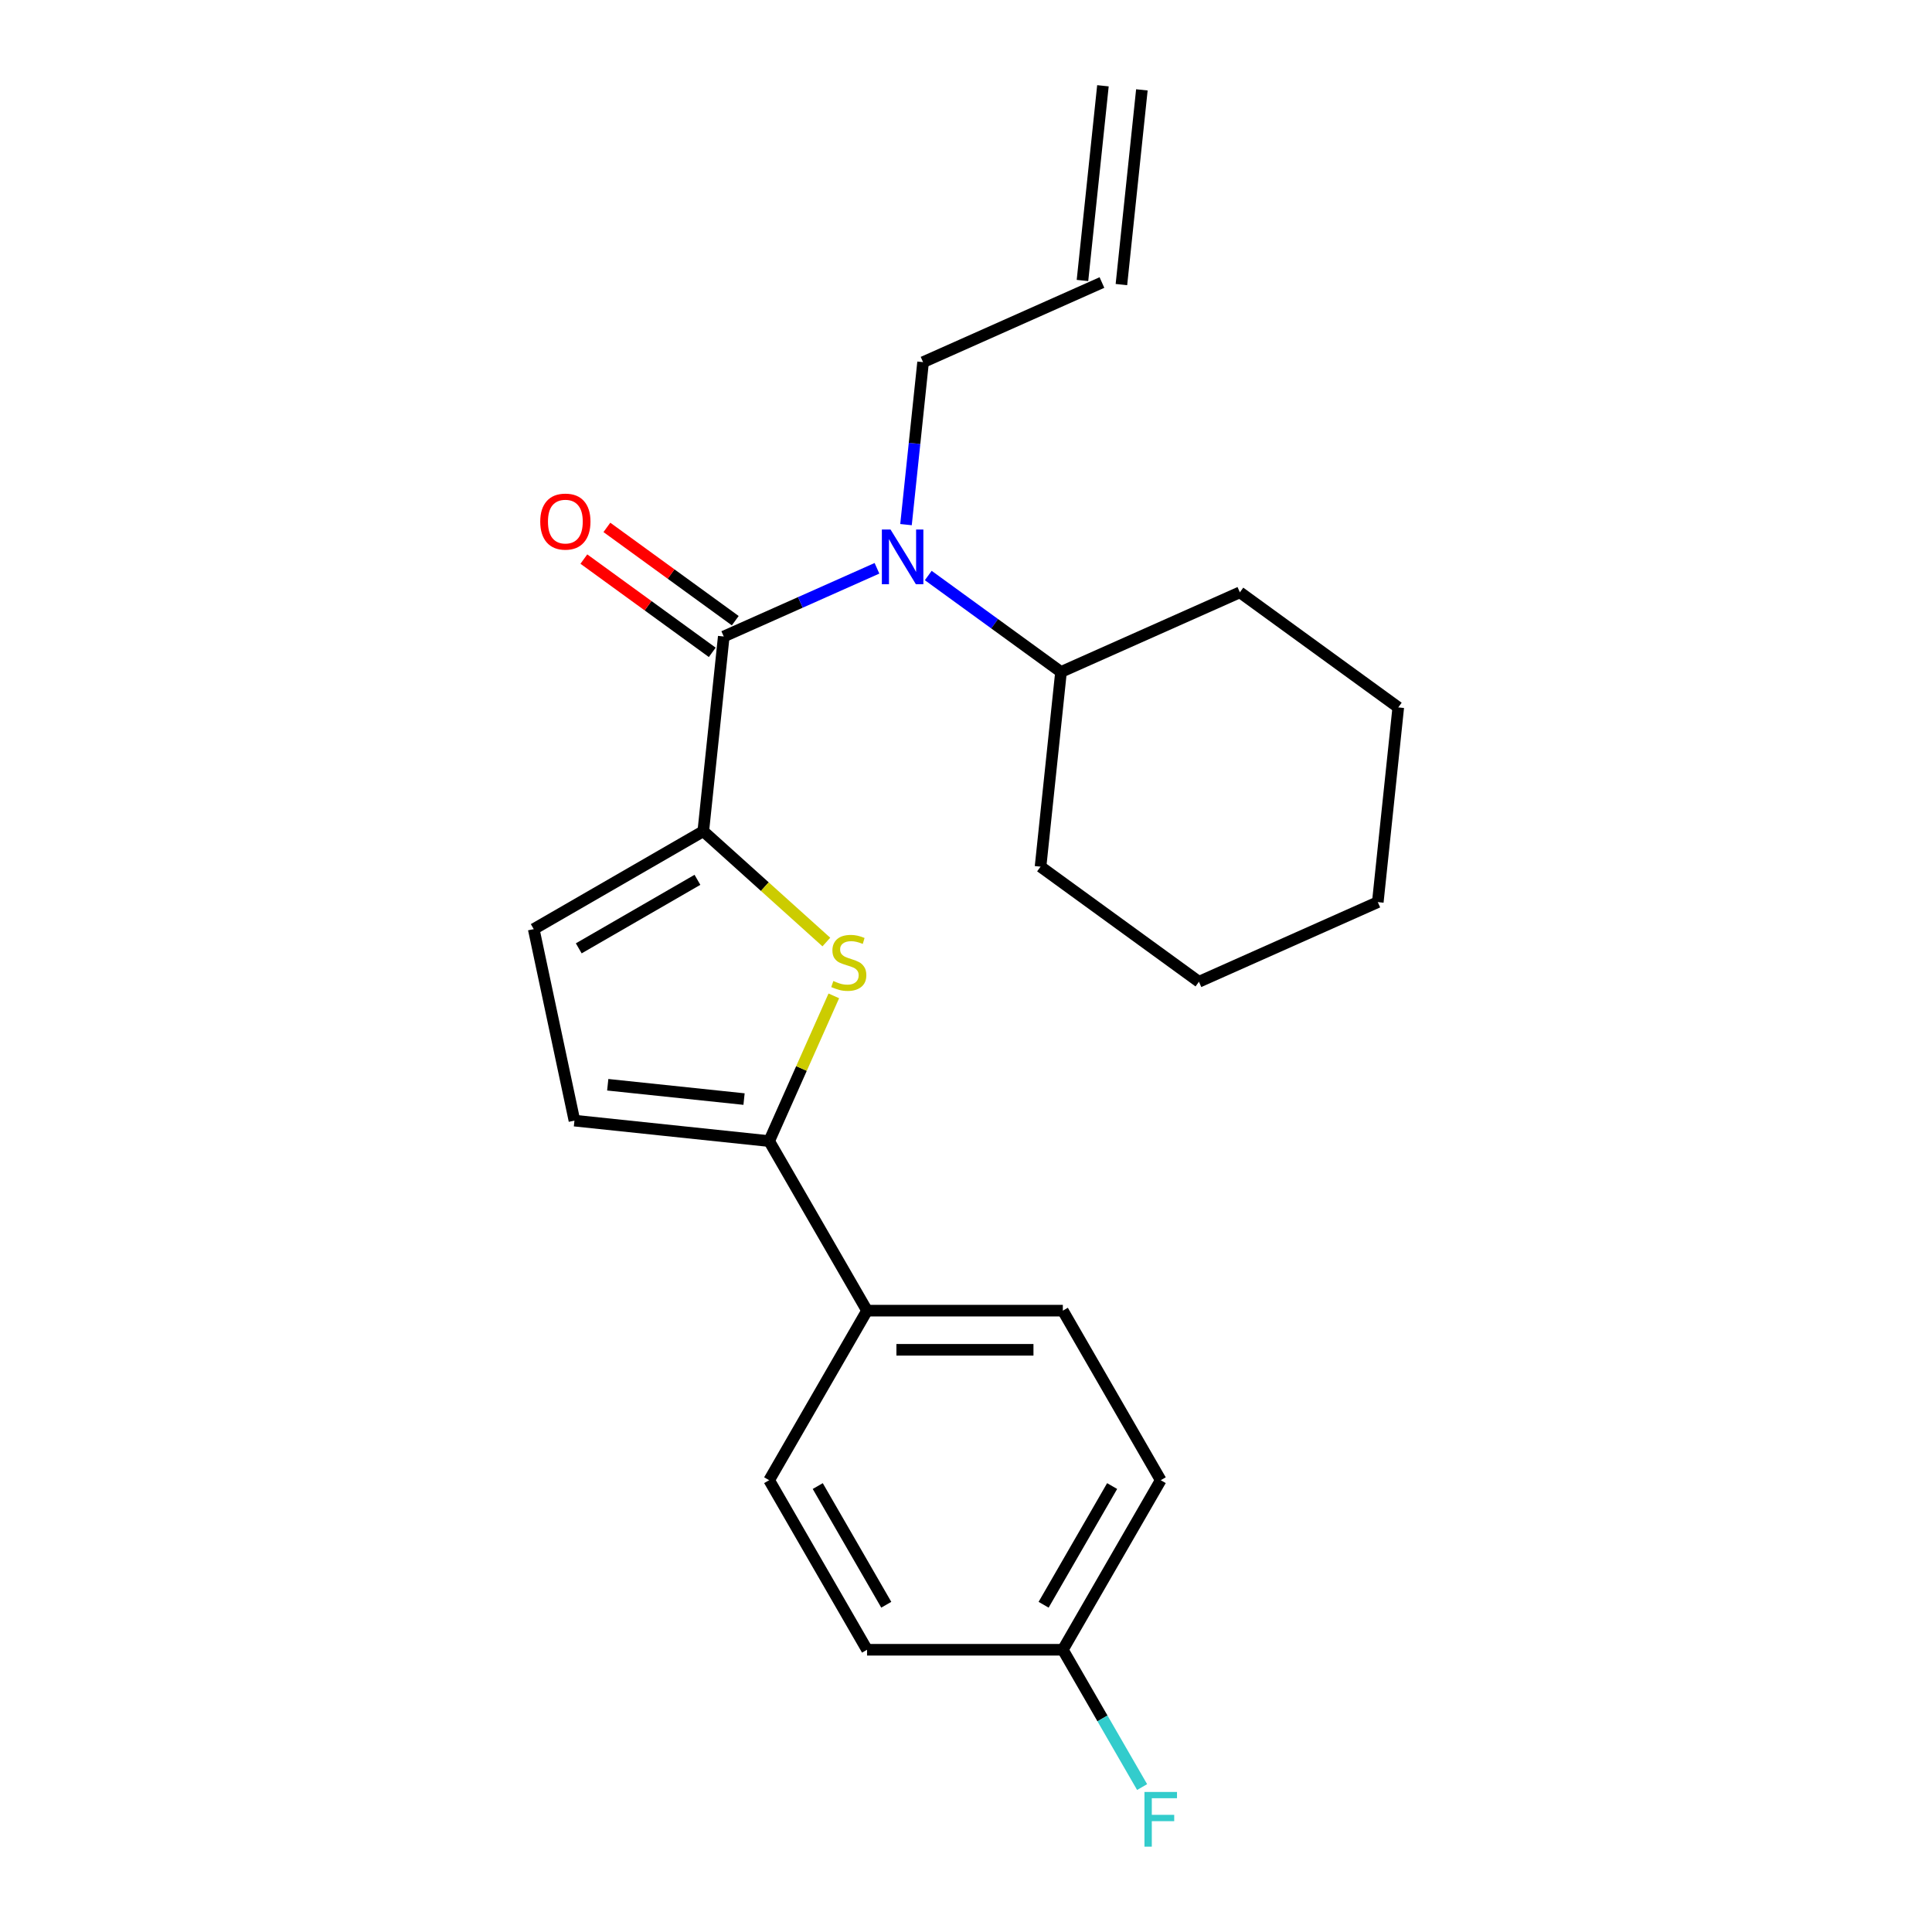 <?xml version='1.0' encoding='iso-8859-1'?>
<svg version='1.1' baseProfile='full'
              xmlns='http://www.w3.org/2000/svg'
                      xmlns:rdkit='http://www.rdkit.org/xml'
                      xmlns:xlink='http://www.w3.org/1999/xlink'
                  xml:space='preserve'
width='1000px' height='1000px' viewBox='0 0 1000 1000'>
<!-- END OF HEADER -->
<rect style='opacity:1.0;fill:#FFFFFF;stroke:none' width='1000' height='1000' x='0' y='0'> </rect>
<path class='bond-0' d='M 374.615,329.458 L 414.267,311.804' style='fill:none;fill-rule:evenodd;stroke:#000000;stroke-width:6px;stroke-linecap:butt;stroke-linejoin:miter;stroke-opacity:1' />
<path class='bond-0' d='M 414.267,311.804 L 453.919,294.15' style='fill:none;fill-rule:evenodd;stroke:#0000FF;stroke-width:6px;stroke-linecap:butt;stroke-linejoin:miter;stroke-opacity:1' />
<path class='bond-1' d='M 380.572,321.259 L 347.346,297.12' style='fill:none;fill-rule:evenodd;stroke:#000000;stroke-width:6px;stroke-linecap:butt;stroke-linejoin:miter;stroke-opacity:1' />
<path class='bond-1' d='M 347.346,297.12 L 314.12,272.98' style='fill:none;fill-rule:evenodd;stroke:#FF0000;stroke-width:6px;stroke-linecap:butt;stroke-linejoin:miter;stroke-opacity:1' />
<path class='bond-1' d='M 368.659,337.656 L 335.433,313.517' style='fill:none;fill-rule:evenodd;stroke:#000000;stroke-width:6px;stroke-linecap:butt;stroke-linejoin:miter;stroke-opacity:1' />
<path class='bond-1' d='M 335.433,313.517 L 302.207,289.377' style='fill:none;fill-rule:evenodd;stroke:#FF0000;stroke-width:6px;stroke-linecap:butt;stroke-linejoin:miter;stroke-opacity:1' />
<path class='bond-2' d='M 374.615,329.458 L 364.022,430.241' style='fill:none;fill-rule:evenodd;stroke:#000000;stroke-width:6px;stroke-linecap:butt;stroke-linejoin:miter;stroke-opacity:1' />
<path class='bond-3' d='M 468.947,271.546 L 473.366,229.501' style='fill:none;fill-rule:evenodd;stroke:#0000FF;stroke-width:6px;stroke-linecap:butt;stroke-linejoin:miter;stroke-opacity:1' />
<path class='bond-3' d='M 473.366,229.501 L 477.785,187.456' style='fill:none;fill-rule:evenodd;stroke:#000000;stroke-width:6px;stroke-linecap:butt;stroke-linejoin:miter;stroke-opacity:1' />
<path class='bond-4' d='M 480.466,297.884 L 514.822,322.844' style='fill:none;fill-rule:evenodd;stroke:#0000FF;stroke-width:6px;stroke-linecap:butt;stroke-linejoin:miter;stroke-opacity:1' />
<path class='bond-4' d='M 514.822,322.844 L 549.177,347.805' style='fill:none;fill-rule:evenodd;stroke:#000000;stroke-width:6px;stroke-linecap:butt;stroke-linejoin:miter;stroke-opacity:1' />
<path class='bond-5' d='M 600.791,766.152 L 550.122,853.913' style='fill:none;fill-rule:evenodd;stroke:#000000;stroke-width:6px;stroke-linecap:butt;stroke-linejoin:miter;stroke-opacity:1' />
<path class='bond-5' d='M 575.638,769.182 L 540.17,830.615' style='fill:none;fill-rule:evenodd;stroke:#000000;stroke-width:6px;stroke-linecap:butt;stroke-linejoin:miter;stroke-opacity:1' />
<path class='bond-6' d='M 600.791,766.152 L 550.122,678.39' style='fill:none;fill-rule:evenodd;stroke:#000000;stroke-width:6px;stroke-linecap:butt;stroke-linejoin:miter;stroke-opacity:1' />
<path class='bond-7' d='M 550.122,853.913 L 448.783,853.913' style='fill:none;fill-rule:evenodd;stroke:#000000;stroke-width:6px;stroke-linecap:butt;stroke-linejoin:miter;stroke-opacity:1' />
<path class='bond-8' d='M 550.122,853.913 L 570.637,889.448' style='fill:none;fill-rule:evenodd;stroke:#000000;stroke-width:6px;stroke-linecap:butt;stroke-linejoin:miter;stroke-opacity:1' />
<path class='bond-8' d='M 570.637,889.448 L 591.153,924.982' style='fill:none;fill-rule:evenodd;stroke:#33CCCC;stroke-width:6px;stroke-linecap:butt;stroke-linejoin:miter;stroke-opacity:1' />
<path class='bond-9' d='M 448.783,853.913 L 398.114,766.152' style='fill:none;fill-rule:evenodd;stroke:#000000;stroke-width:6px;stroke-linecap:butt;stroke-linejoin:miter;stroke-opacity:1' />
<path class='bond-9' d='M 458.735,830.615 L 423.266,769.182' style='fill:none;fill-rule:evenodd;stroke:#000000;stroke-width:6px;stroke-linecap:butt;stroke-linejoin:miter;stroke-opacity:1' />
<path class='bond-10' d='M 398.114,766.152 L 448.783,678.39' style='fill:none;fill-rule:evenodd;stroke:#000000;stroke-width:6px;stroke-linecap:butt;stroke-linejoin:miter;stroke-opacity:1' />
<path class='bond-11' d='M 448.783,678.39 L 550.122,678.39' style='fill:none;fill-rule:evenodd;stroke:#000000;stroke-width:6px;stroke-linecap:butt;stroke-linejoin:miter;stroke-opacity:1' />
<path class='bond-11' d='M 463.984,698.657 L 534.921,698.657' style='fill:none;fill-rule:evenodd;stroke:#000000;stroke-width:6px;stroke-linecap:butt;stroke-linejoin:miter;stroke-opacity:1' />
<path class='bond-12' d='M 448.783,678.39 L 398.114,590.628' style='fill:none;fill-rule:evenodd;stroke:#000000;stroke-width:6px;stroke-linecap:butt;stroke-linejoin:miter;stroke-opacity:1' />
<path class='bond-13' d='M 398.114,590.628 L 297.33,580.035' style='fill:none;fill-rule:evenodd;stroke:#000000;stroke-width:6px;stroke-linecap:butt;stroke-linejoin:miter;stroke-opacity:1' />
<path class='bond-13' d='M 385.115,568.882 L 314.566,561.467' style='fill:none;fill-rule:evenodd;stroke:#000000;stroke-width:6px;stroke-linecap:butt;stroke-linejoin:miter;stroke-opacity:1' />
<path class='bond-14' d='M 398.114,590.628 L 414.846,553.046' style='fill:none;fill-rule:evenodd;stroke:#000000;stroke-width:6px;stroke-linecap:butt;stroke-linejoin:miter;stroke-opacity:1' />
<path class='bond-14' d='M 414.846,553.046 L 431.579,515.464' style='fill:none;fill-rule:evenodd;stroke:#CCCC00;stroke-width:6px;stroke-linecap:butt;stroke-linejoin:miter;stroke-opacity:1' />
<path class='bond-15' d='M 297.33,580.035 L 276.26,480.911' style='fill:none;fill-rule:evenodd;stroke:#000000;stroke-width:6px;stroke-linecap:butt;stroke-linejoin:miter;stroke-opacity:1' />
<path class='bond-16' d='M 276.26,480.911 L 364.022,430.241' style='fill:none;fill-rule:evenodd;stroke:#000000;stroke-width:6px;stroke-linecap:butt;stroke-linejoin:miter;stroke-opacity:1' />
<path class='bond-16' d='M 299.559,490.863 L 360.992,455.394' style='fill:none;fill-rule:evenodd;stroke:#000000;stroke-width:6px;stroke-linecap:butt;stroke-linejoin:miter;stroke-opacity:1' />
<path class='bond-17' d='M 364.022,430.241 L 395.87,458.917' style='fill:none;fill-rule:evenodd;stroke:#000000;stroke-width:6px;stroke-linecap:butt;stroke-linejoin:miter;stroke-opacity:1' />
<path class='bond-17' d='M 395.87,458.917 L 427.718,487.593' style='fill:none;fill-rule:evenodd;stroke:#CCCC00;stroke-width:6px;stroke-linecap:butt;stroke-linejoin:miter;stroke-opacity:1' />
<path class='bond-18' d='M 549.177,347.805 L 538.585,448.589' style='fill:none;fill-rule:evenodd;stroke:#000000;stroke-width:6px;stroke-linecap:butt;stroke-linejoin:miter;stroke-opacity:1' />
<path class='bond-19' d='M 549.177,347.805 L 641.755,306.587' style='fill:none;fill-rule:evenodd;stroke:#000000;stroke-width:6px;stroke-linecap:butt;stroke-linejoin:miter;stroke-opacity:1' />
<path class='bond-20' d='M 538.585,448.589 L 620.569,508.154' style='fill:none;fill-rule:evenodd;stroke:#000000;stroke-width:6px;stroke-linecap:butt;stroke-linejoin:miter;stroke-opacity:1' />
<path class='bond-21' d='M 641.755,306.587 L 723.74,366.152' style='fill:none;fill-rule:evenodd;stroke:#000000;stroke-width:6px;stroke-linecap:butt;stroke-linejoin:miter;stroke-opacity:1' />
<path class='bond-22' d='M 620.569,508.154 L 713.147,466.936' style='fill:none;fill-rule:evenodd;stroke:#000000;stroke-width:6px;stroke-linecap:butt;stroke-linejoin:miter;stroke-opacity:1' />
<path class='bond-23' d='M 723.74,366.152 L 713.147,466.936' style='fill:none;fill-rule:evenodd;stroke:#000000;stroke-width:6px;stroke-linecap:butt;stroke-linejoin:miter;stroke-opacity:1' />
<path class='bond-24' d='M 477.785,187.456 L 570.363,146.238' style='fill:none;fill-rule:evenodd;stroke:#000000;stroke-width:6px;stroke-linecap:butt;stroke-linejoin:miter;stroke-opacity:1' />
<path class='bond-25' d='M 580.441,147.297 L 591.034,46.514' style='fill:none;fill-rule:evenodd;stroke:#000000;stroke-width:6px;stroke-linecap:butt;stroke-linejoin:miter;stroke-opacity:1' />
<path class='bond-25' d='M 560.285,145.179 L 570.877,44.395' style='fill:none;fill-rule:evenodd;stroke:#000000;stroke-width:6px;stroke-linecap:butt;stroke-linejoin:miter;stroke-opacity:1' />
<path  class='atom-1' d='M 460.933 274.08
L 470.213 289.08
Q 471.133 290.56, 472.613 293.24
Q 474.093 295.92, 474.173 296.08
L 474.173 274.08
L 477.933 274.08
L 477.933 302.4
L 474.053 302.4
L 464.093 286
Q 462.933 284.08, 461.693 281.88
Q 460.493 279.68, 460.133 279
L 460.133 302.4
L 456.453 302.4
L 456.453 274.08
L 460.933 274.08
' fill='#0000FF'/>
<path  class='atom-2' d='M 279.63 269.973
Q 279.63 263.173, 282.99 259.373
Q 286.35 255.573, 292.63 255.573
Q 298.91 255.573, 302.27 259.373
Q 305.63 263.173, 305.63 269.973
Q 305.63 276.853, 302.23 280.773
Q 298.83 284.653, 292.63 284.653
Q 286.39 284.653, 282.99 280.773
Q 279.63 276.893, 279.63 269.973
M 292.63 281.453
Q 296.95 281.453, 299.27 278.573
Q 301.63 275.653, 301.63 269.973
Q 301.63 264.413, 299.27 261.613
Q 296.95 258.773, 292.63 258.773
Q 288.31 258.773, 285.95 261.573
Q 283.63 264.373, 283.63 269.973
Q 283.63 275.693, 285.95 278.573
Q 288.31 281.453, 292.63 281.453
' fill='#FF0000'/>
<path  class='atom-13' d='M 431.332 507.77
Q 431.652 507.89, 432.972 508.45
Q 434.292 509.01, 435.732 509.37
Q 437.212 509.69, 438.652 509.69
Q 441.332 509.69, 442.892 508.41
Q 444.452 507.09, 444.452 504.81
Q 444.452 503.25, 443.652 502.29
Q 442.892 501.33, 441.692 500.81
Q 440.492 500.29, 438.492 499.69
Q 435.972 498.93, 434.452 498.21
Q 432.972 497.49, 431.892 495.97
Q 430.852 494.45, 430.852 491.89
Q 430.852 488.33, 433.252 486.13
Q 435.692 483.93, 440.492 483.93
Q 443.772 483.93, 447.492 485.49
L 446.572 488.57
Q 443.172 487.17, 440.612 487.17
Q 437.852 487.17, 436.332 488.33
Q 434.812 489.45, 434.852 491.41
Q 434.852 492.93, 435.612 493.85
Q 436.412 494.77, 437.532 495.29
Q 438.692 495.81, 440.612 496.41
Q 443.172 497.21, 444.692 498.01
Q 446.212 498.81, 447.292 500.45
Q 448.412 502.05, 448.412 504.81
Q 448.412 508.73, 445.772 510.85
Q 443.172 512.93, 438.812 512.93
Q 436.292 512.93, 434.372 512.37
Q 432.492 511.85, 430.252 510.93
L 431.332 507.77
' fill='#CCCC00'/>
<path  class='atom-14' d='M 592.371 927.515
L 609.211 927.515
L 609.211 930.755
L 596.171 930.755
L 596.171 939.355
L 607.771 939.355
L 607.771 942.635
L 596.171 942.635
L 596.171 955.835
L 592.371 955.835
L 592.371 927.515
' fill='#33CCCC'/>
</svg>
